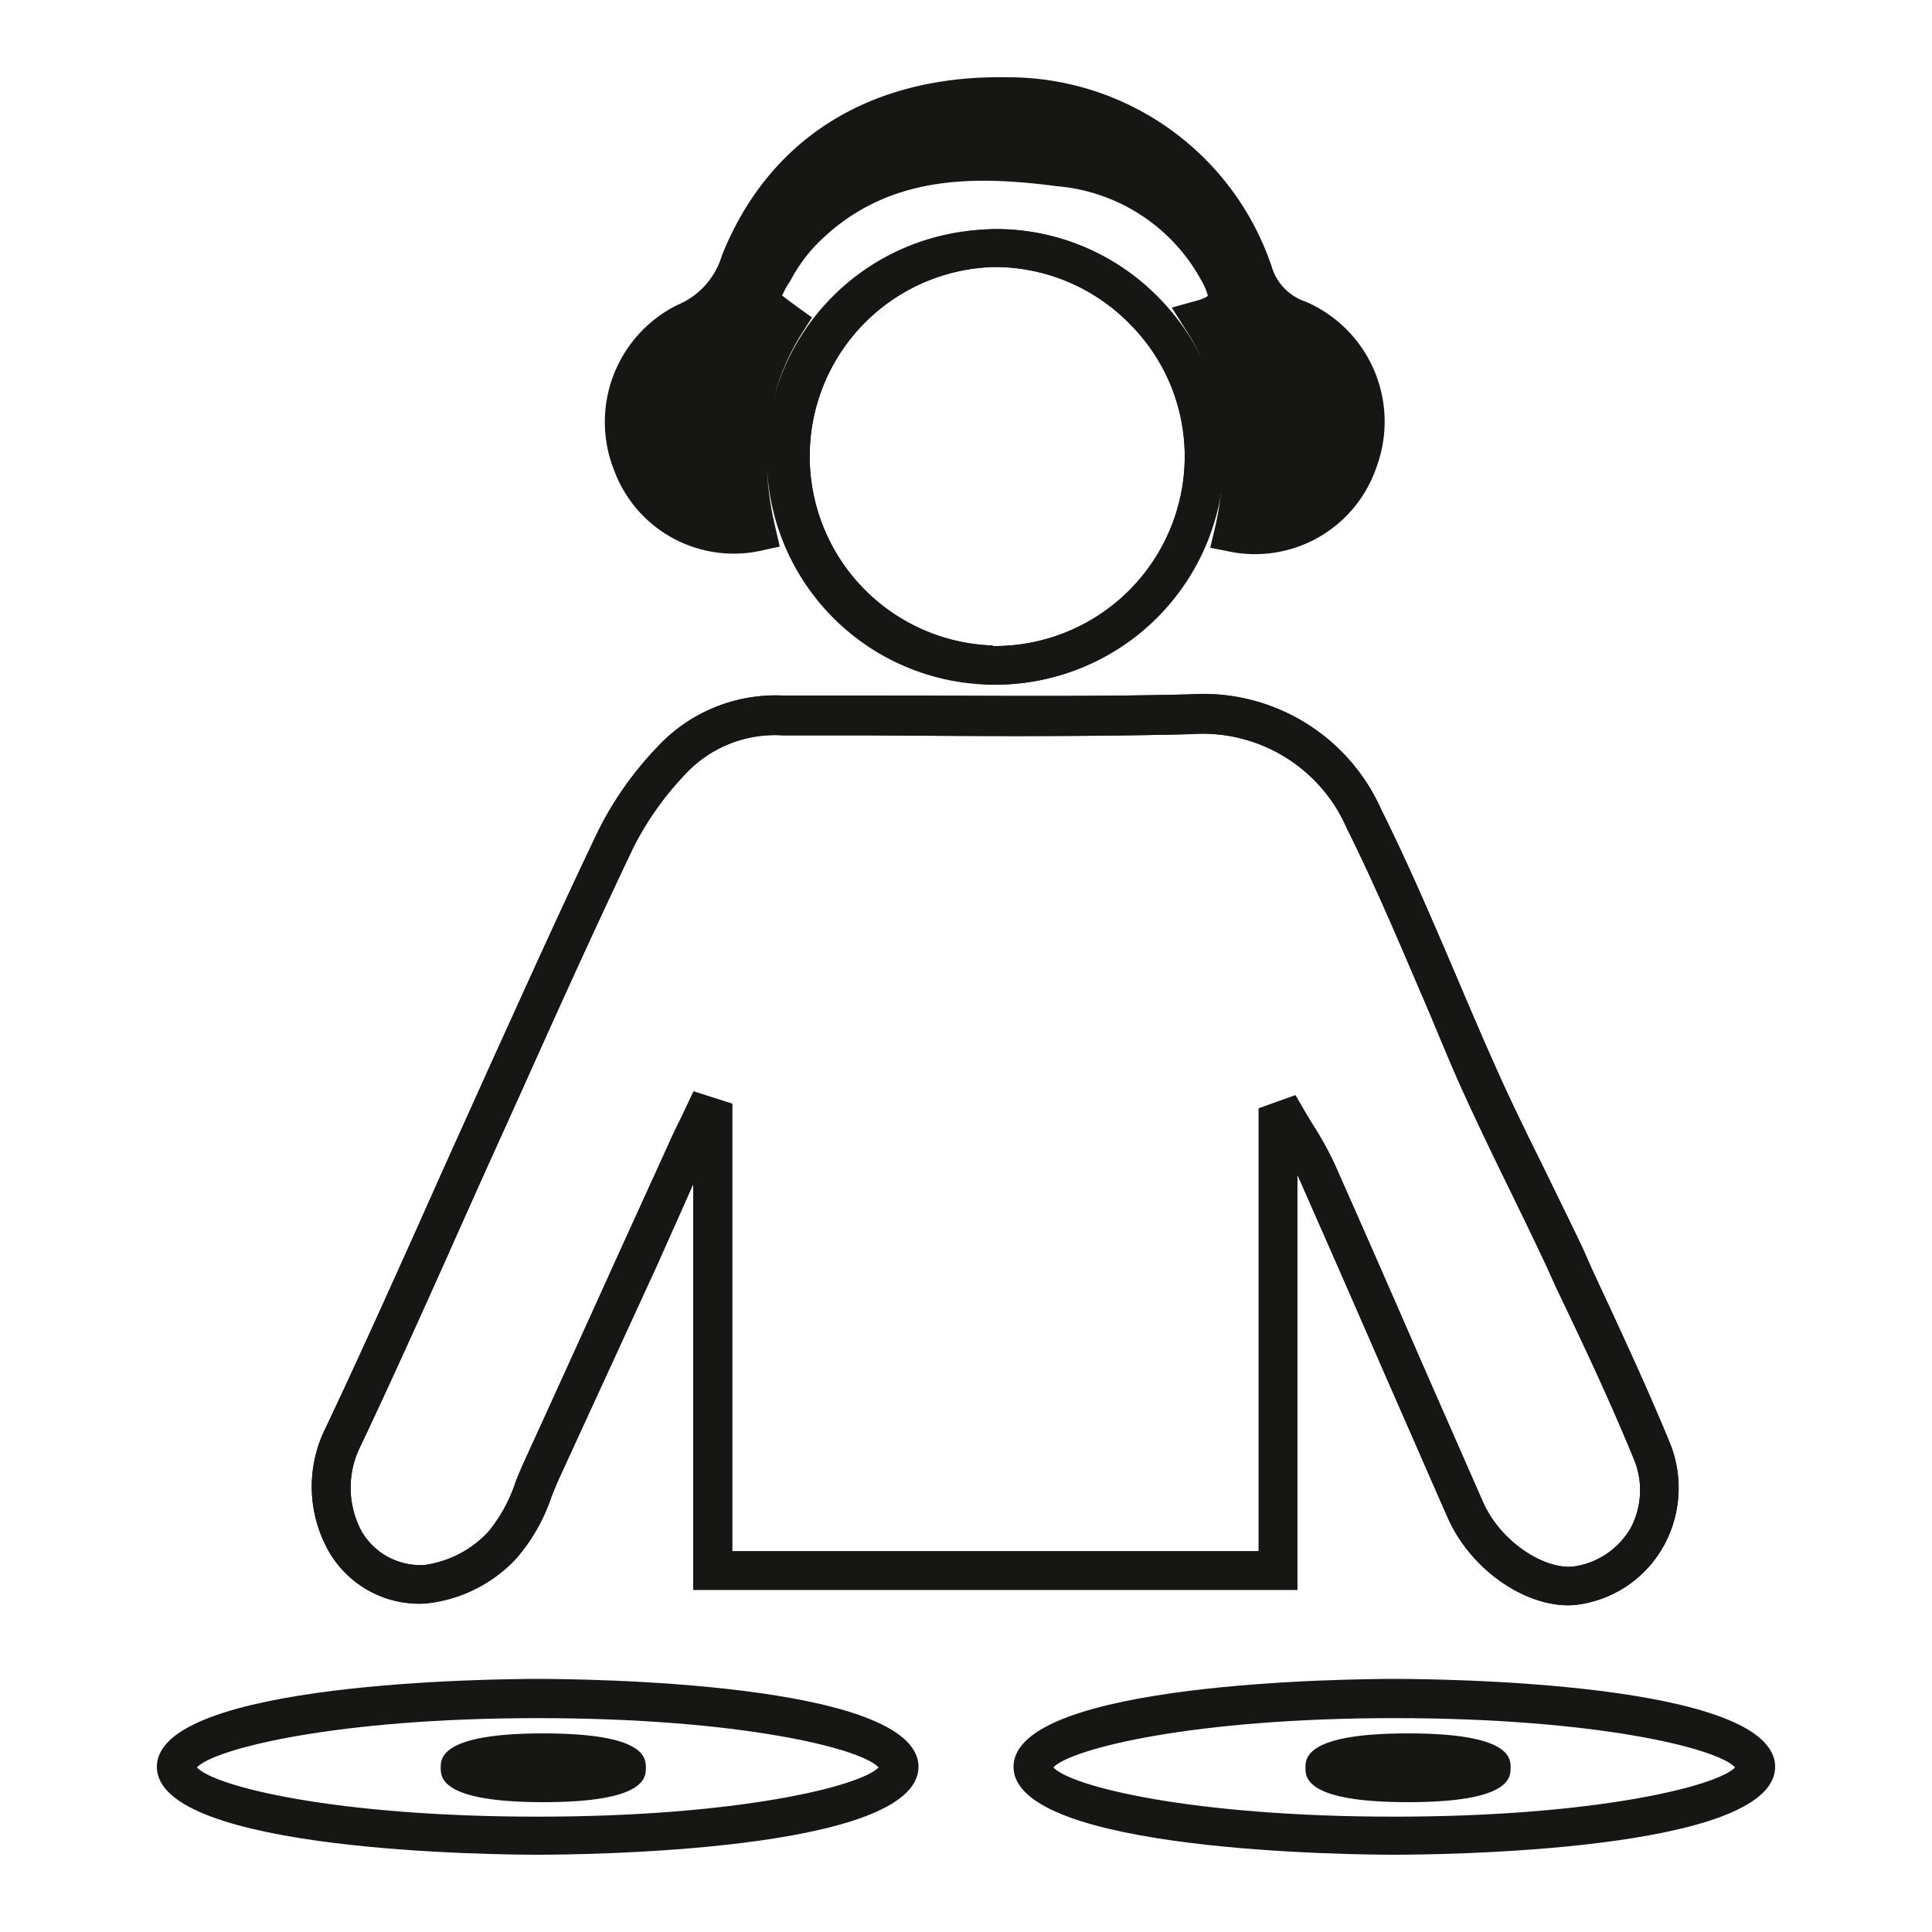 <svg id="f0b634db-3ffa-4b5a-a5ed-b67d51b0a873" data-name="Calque 3" xmlns="http://www.w3.org/2000/svg" viewBox="0 0 100 100"><defs><style>.\36 862d71c-89b3-440b-afb9-b376d077da71{fill:#161615;}</style></defs><title>bar_picto_5</title><path class="6862d71c-89b3-440b-afb9-b376d077da71" d="M81.18,83.09c-2.37,0-5.08-1.91-6.24-4.52-1.07-2.43-2.13-4.87-3.2-7.3Q69.51,66.14,67.24,61l-.09-.2V82.29H35.88v-21L34,65.51,29,76.39c-.16.34-.3.7-.45,1.06a9.45,9.45,0,0,1-1.84,3.23A7.44,7.44,0,0,1,22,83a5.4,5.4,0,0,1-5.14-3,6.79,6.79,0,0,1,0-6.1C18.44,70.56,20,67.1,21.5,63.76c.74-1.66,1.48-3.32,2.24-5l1.64-3.64c1.82-4,3.69-8.17,5.63-12.21a17.69,17.69,0,0,1,3-4.23A8.35,8.35,0,0,1,40.48,36h.05l4.28,0c5.51,0,11.19.08,16.78-.06a10.09,10.09,0,0,1,9.92,6c1.39,2.79,2.63,5.69,3.83,8.5.74,1.74,1.48,3.48,2.26,5.21s1.6,3.38,2.4,5c.65,1.34,1.31,2.67,1.94,4l.44,1c1.35,2.9,2.75,5.89,4,8.91a6.21,6.21,0,0,1-.2,5.33A6,6,0,0,1,82,83,4.36,4.36,0,0,1,81.18,83.09ZM67.05,56.69l.42.72c.16.28.33.55.49.82a17.31,17.31,0,0,1,1.11,2q2.27,5.12,4.5,10.25l3.2,7.29c1,2.2,3.39,3.57,4.82,3.29a4.06,4.06,0,0,0,2.83-2,4.19,4.19,0,0,0,.11-3.63c-1.23-3-2.62-5.94-4-8.82l-.45-1c-.62-1.33-1.27-2.66-1.92-4-.81-1.65-1.64-3.37-2.42-5.08S74.25,53,73.5,51.29c-1.19-2.79-2.42-5.67-3.78-8.4A8.14,8.14,0,0,0,61.63,38c-5.61.14-11.31.1-16.83.06l-4.27,0h-.05a6.33,6.33,0,0,0-5,2,15.9,15.9,0,0,0-2.67,3.75C30.89,47.83,29,52,27.21,56l-1.65,3.65q-1.12,2.48-2.24,5c-1.5,3.35-3.06,6.82-4.66,10.2a4.78,4.78,0,0,0,.05,4.4A3.51,3.51,0,0,0,22,81a5.55,5.55,0,0,0,3.28-1.72,8,8,0,0,0,1.41-2.58c.15-.38.31-.76.48-1.13q2.48-5.43,4.94-10.87l2.5-5.49c.2-.45.41-.89.63-1.33l.66-1.39,2,.64V80.29H65.15V57.37ZM51.51,35.44H51.4A11.78,11.78,0,0,1,39.7,24.21a15.51,15.51,0,0,0,.43,3.08l.23,1-1,.22a6.6,6.6,0,0,1-7.57-4.16,6.76,6.76,0,0,1,3.26-8.56,4,4,0,0,0,2.32-2.58C39.82,7.11,45.11,3.86,52.18,4a14.39,14.39,0,0,1,13.64,9.79,2.72,2.72,0,0,0,1.75,1.82,6.76,6.76,0,0,1,3.69,8.53,6.64,6.64,0,0,1-7.62,4.41l-1-.2.24-1A15.89,15.89,0,0,0,63.24,25,11.85,11.85,0,0,1,51.51,35.44Zm-.1-2h.1a9.83,9.83,0,0,0,9.81-9.62,9.69,9.69,0,0,0-2.79-7,9.79,9.79,0,0,0-7-3h-.09a9.8,9.8,0,0,0-.08,19.59ZM63.6,17A14.39,14.39,0,0,1,65,26.65a4.66,4.66,0,0,0,4.33-3.2,4.79,4.79,0,0,0-2.59-6,4.73,4.73,0,0,1-2.33-1.88,1.7,1.7,0,0,1-.14.57A2,2,0,0,1,63.6,17Zm-25.13-1.5a5.64,5.64,0,0,1-2.58,2.13,4.74,4.74,0,0,0-2.21,6,4.62,4.62,0,0,0,4.27,3,14.43,14.43,0,0,1,1.46-9.73A2.08,2.08,0,0,1,38.47,15.47Zm2-.22c.17.15.51.39.79.6l.77.55-.51.8a11.93,11.93,0,0,0-1.47,3.38,11.84,11.84,0,0,1,11.4-8.74h.11A11.76,11.76,0,0,1,60,15.44a12.13,12.13,0,0,1,2.26,3.24,12.88,12.88,0,0,0-.89-1.62l-.72-1.14,1.3-.36c.47-.13.57-.25.57-.26h0a3.39,3.39,0,0,0-.32-.75,9.4,9.4,0,0,0-7.48-4.91c-4.41-.58-9-.6-12.56,3.12a8.33,8.33,0,0,0-1.26,1.79C40.76,14.74,40.59,15.05,40.51,15.25ZM51.77,6c-5.11,0-9.07,2-11.42,5.77q.16-.2.33-.36C44.89,7,50.25,7,54.94,7.66a11.52,11.52,0,0,1,7.59,3.9A12.46,12.46,0,0,0,52.14,6Z"/><path class="6862d71c-89b3-440b-afb9-b376d077da71" d="M81.18,83.09c-2.37,0-5.08-1.91-6.24-4.52-1.07-2.43-2.13-4.87-3.2-7.3Q69.51,66.14,67.24,61l-.09-.2V82.29H35.88v-21L34,65.51,29,76.39c-.16.34-.3.7-.45,1.06a9.45,9.45,0,0,1-1.84,3.23A7.44,7.44,0,0,1,22,83a5.4,5.4,0,0,1-5.14-3,6.79,6.79,0,0,1,0-6.1C18.44,70.56,20,67.1,21.5,63.76c.74-1.66,1.48-3.32,2.24-5l1.64-3.64c1.82-4,3.69-8.17,5.63-12.21a17.69,17.69,0,0,1,3-4.23A8.35,8.35,0,0,1,40.48,36h.05l4.28,0c5.51,0,11.19.08,16.78-.06a10.09,10.09,0,0,1,9.92,6c1.39,2.79,2.63,5.69,3.83,8.5.74,1.74,1.48,3.48,2.26,5.21s1.6,3.38,2.4,5c.65,1.34,1.31,2.67,1.94,4l.44,1c1.35,2.9,2.75,5.89,4,8.91a6.21,6.21,0,0,1-.2,5.33A6,6,0,0,1,82,83,4.36,4.36,0,0,1,81.18,83.09ZM67.05,56.69l.42.72c.16.28.33.55.49.82a17.31,17.31,0,0,1,1.11,2q2.27,5.12,4.5,10.25l3.2,7.29c1,2.2,3.39,3.57,4.82,3.29a4.06,4.06,0,0,0,2.83-2,4.19,4.19,0,0,0,.11-3.63c-1.23-3-2.62-5.94-4-8.82l-.45-1c-.62-1.33-1.27-2.66-1.92-4-.81-1.65-1.64-3.37-2.42-5.08S74.25,53,73.5,51.29c-1.19-2.79-2.42-5.67-3.78-8.4A8.14,8.14,0,0,0,61.63,38c-5.61.14-11.31.1-16.83.06l-4.27,0h-.05a6.33,6.33,0,0,0-5,2,15.9,15.9,0,0,0-2.67,3.75C30.89,47.83,29,52,27.21,56l-1.65,3.65q-1.12,2.48-2.24,5c-1.5,3.35-3.06,6.82-4.66,10.2a4.78,4.78,0,0,0,.05,4.4A3.51,3.51,0,0,0,22,81a5.55,5.55,0,0,0,3.28-1.72,8,8,0,0,0,1.41-2.58c.15-.38.31-.76.48-1.13q2.48-5.43,4.94-10.87l2.5-5.49c.2-.45.41-.89.63-1.33l.66-1.39,2,.64V80.29H65.15V57.37Z"/><path class="6862d71c-89b3-440b-afb9-b376d077da71" d="M51.51,35.44H51.4a11.8,11.8,0,0,1,.09-23.59h.11A11.76,11.76,0,0,1,60,15.44a11.64,11.64,0,0,1,3.36,8.41A11.84,11.84,0,0,1,51.51,35.44Zm-.1-2h.1a9.83,9.83,0,0,0,9.81-9.62,9.69,9.69,0,0,0-2.79-7,9.79,9.79,0,0,0-7-3h-.09a9.8,9.8,0,0,0-.08,19.59Z"/><path class="6862d71c-89b3-440b-afb9-b376d077da71" d="M63.84,27.54a13.73,13.73,0,0,0-1.66-11c1.63-.45,1.45-1.35.86-2.44a10.34,10.34,0,0,0-8.23-5.43C49.93,8,45.15,8.17,41.4,12.07a9.37,9.37,0,0,0-1.41,2c-.81,1.47-.77,1.51.73,2.59a13.67,13.67,0,0,0-1.57,10.86A5.6,5.6,0,0,1,32.74,24a5.74,5.74,0,0,1,2.74-7.29,5.08,5.08,0,0,0,2.84-3.13C40.6,7.85,45.55,4.85,52.16,5a13.44,13.44,0,0,1,12.72,9.12,3.71,3.71,0,0,0,2.3,2.41,5.82,5.82,0,0,1,3.14,7.28A5.65,5.65,0,0,1,63.84,27.54Z"/><path class="6862d71c-89b3-440b-afb9-b376d077da71" d="M27.83,96c-2,0-19.71-.13-19.71-4.55s17.69-4.55,19.71-4.55,19.71.12,19.71,4.55S29.85,96,27.83,96ZM10.19,91.48c.92,1,7.22,2.55,17.64,2.55s16.72-1.58,17.65-2.55c-.93-1-7.23-2.55-17.65-2.55S11.11,90.51,10.19,91.48Zm17.93,1.8c-5.31,0-5.31-1.29-5.31-1.78s0-1.78,5.31-1.78S33.43,91,33.43,91.5,33.43,93.28,28.12,93.28Z"/><path class="6862d71c-89b3-440b-afb9-b376d077da71" d="M72.17,96c-2,0-19.71-.13-19.71-4.55s17.69-4.55,19.71-4.55,19.71.12,19.71,4.55S74.19,96,72.17,96ZM54.52,91.48c.93,1,7.23,2.55,17.65,2.55s16.72-1.58,17.64-2.55c-.92-1-7.22-2.55-17.64-2.55S55.45,90.51,54.52,91.48Zm18.36,1.8c-5.31,0-5.31-1.29-5.31-1.78s0-1.78,5.31-1.78S78.19,91,78.19,91.5,78.19,93.28,72.88,93.28Z"/></svg>